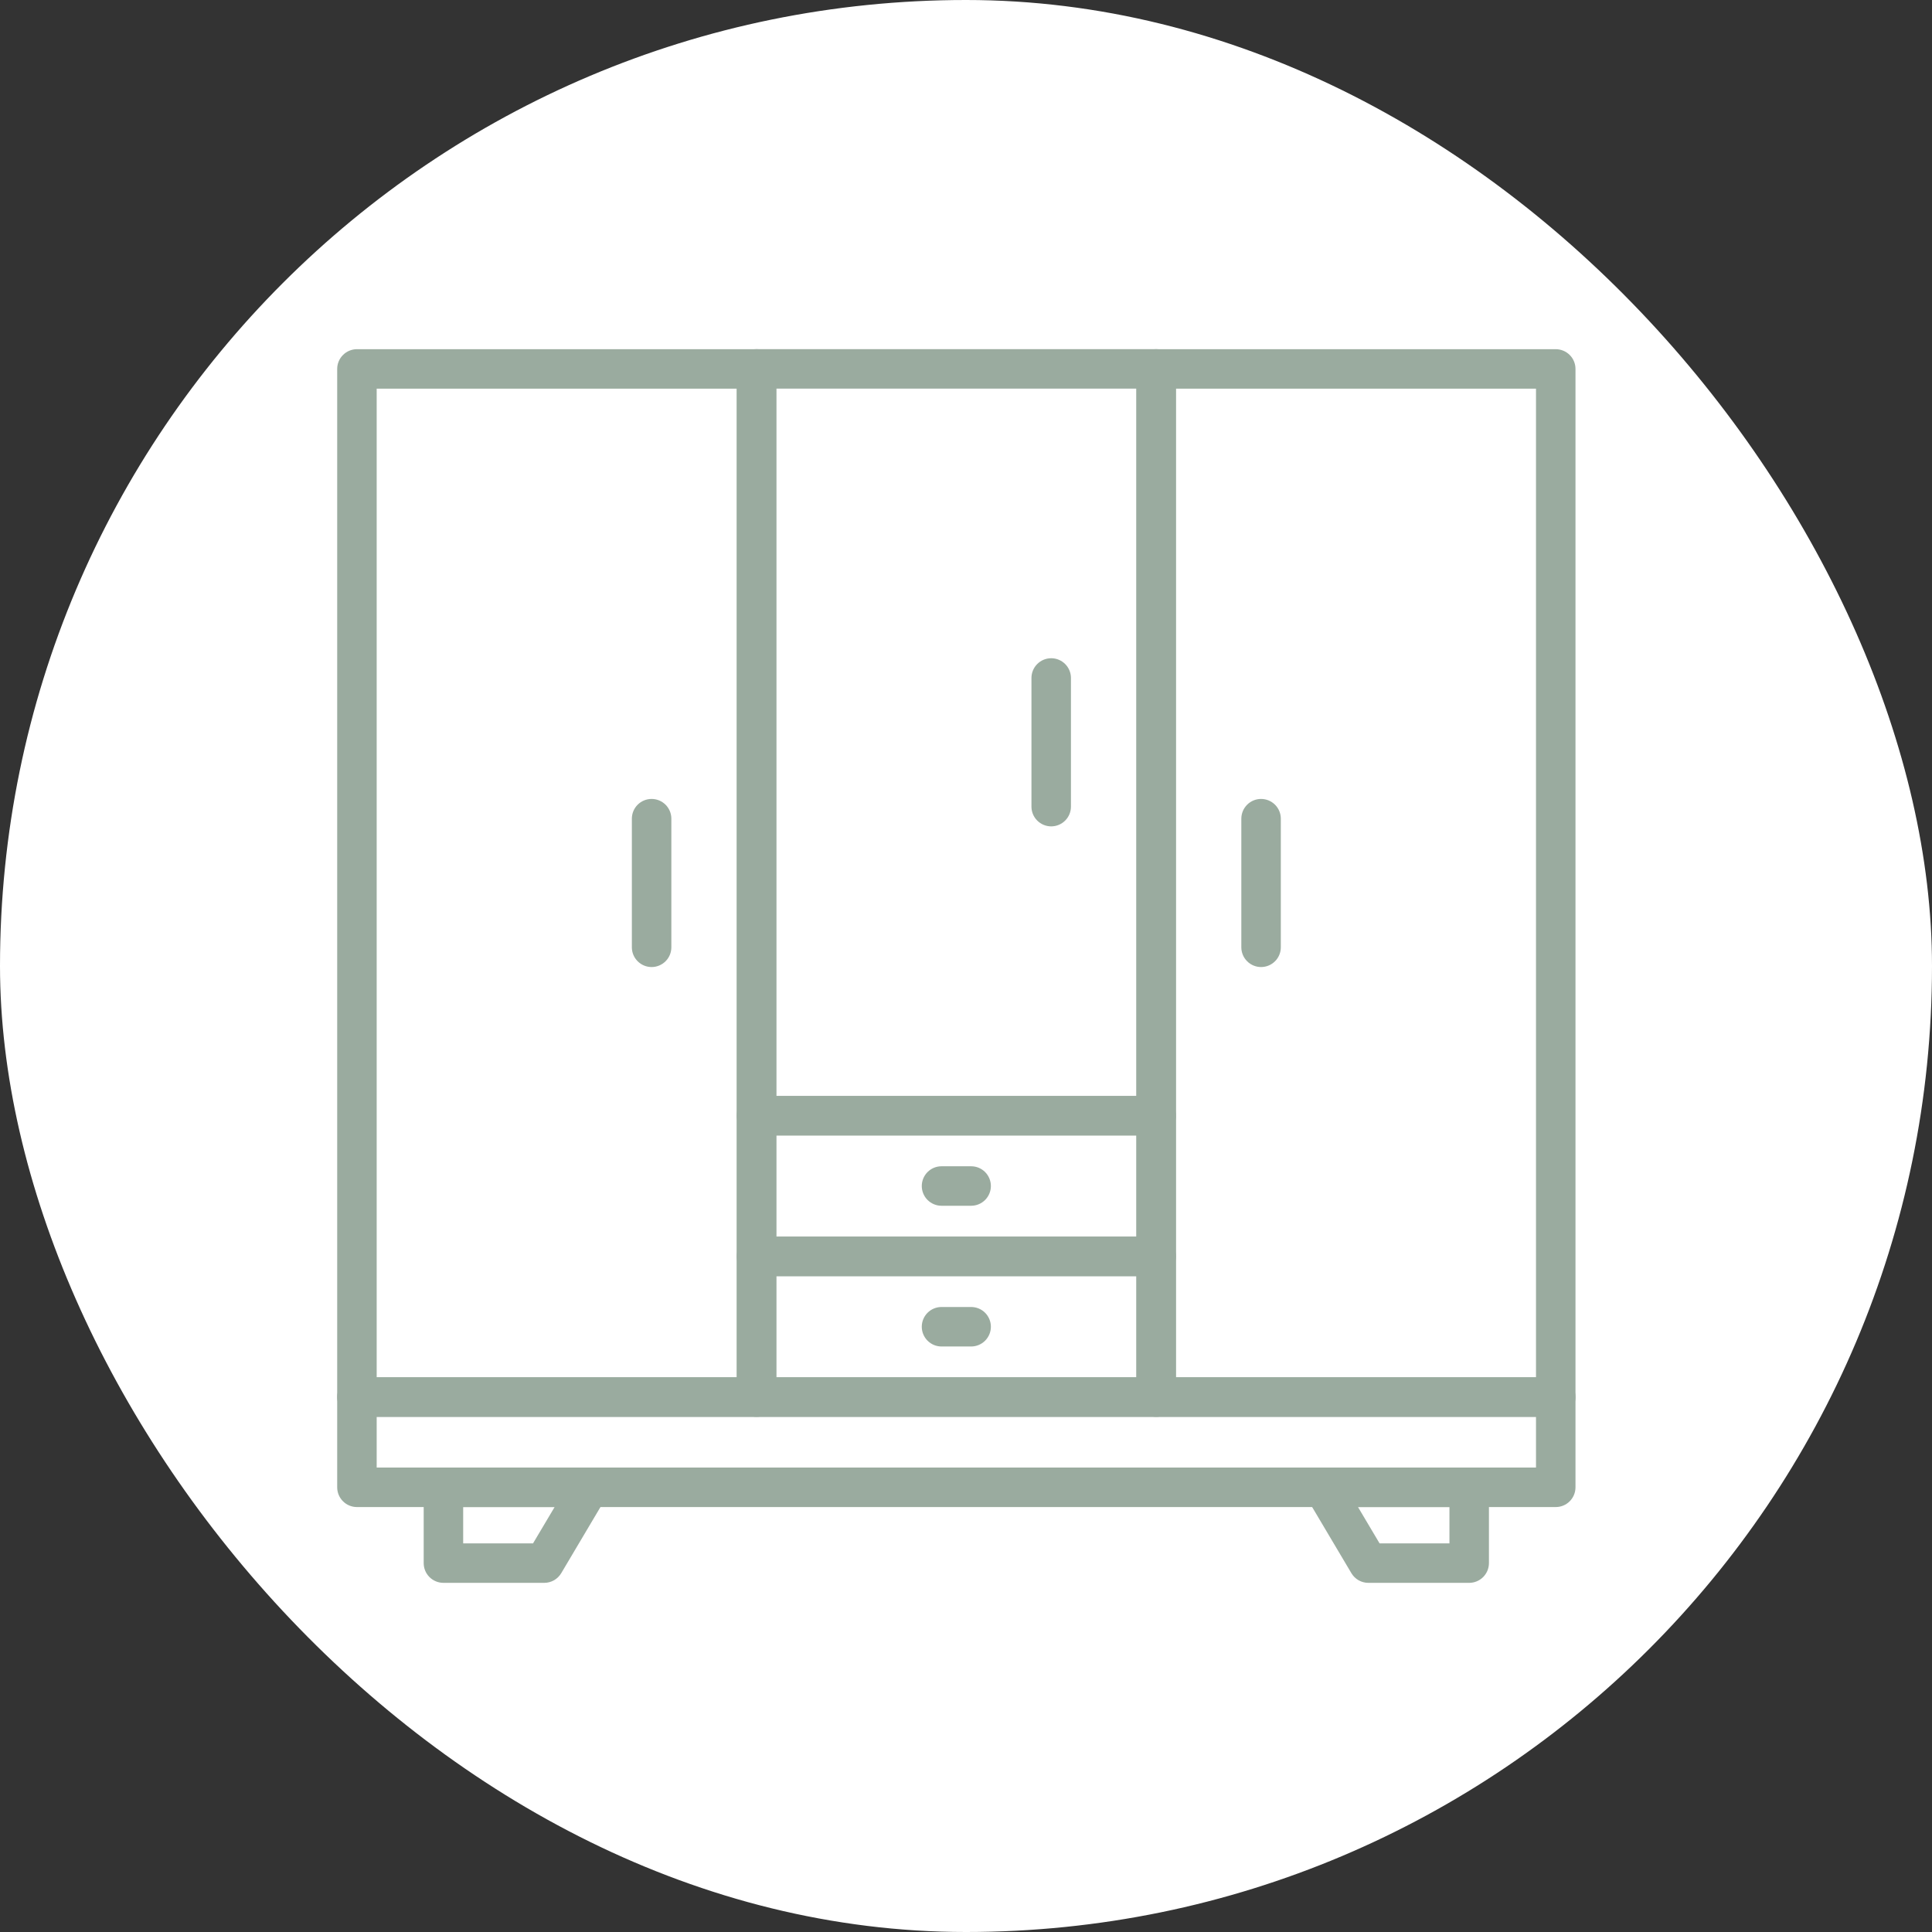 <?xml version="1.0" encoding="UTF-8"?> <svg xmlns="http://www.w3.org/2000/svg" width="100" height="100" viewBox="0 0 100 100" fill="none"><rect x="0" y="0" width="100" height="100" fill="#333333" stroke="none"/><rect width="100" height="100" rx="50" fill="white"></rect><path d="M39.158 73.335H18.475C18.204 73.335 17.944 73.228 17.753 73.036C17.561 72.844 17.453 72.584 17.453 72.313V19.096C17.453 18.825 17.561 18.565 17.753 18.374C17.944 18.182 18.204 18.074 18.475 18.074H39.158C39.429 18.074 39.689 18.182 39.881 18.374C40.072 18.565 40.18 18.825 40.18 19.096V72.313C40.18 72.584 40.072 72.844 39.881 73.036C39.689 73.228 39.429 73.335 39.158 73.335ZM19.497 71.291H38.136V20.118H19.497V71.291Z" fill="#9AAB9F"></path><path d="M59.843 58.77H39.159C38.888 58.77 38.628 58.663 38.436 58.471C38.244 58.279 38.137 58.02 38.137 57.748V19.094C38.137 18.823 38.244 18.563 38.436 18.372C38.628 18.18 38.888 18.072 39.159 18.072H59.843C60.114 18.072 60.373 18.18 60.565 18.372C60.757 18.563 60.864 18.823 60.864 19.094V57.748C60.864 58.02 60.757 58.279 60.565 58.471C60.373 58.663 60.114 58.77 59.843 58.77ZM40.181 56.727H58.821V20.116H40.181V56.727Z" fill="#9AAB9F"></path><path d="M80.525 73.335H59.842C59.571 73.335 59.311 73.228 59.12 73.036C58.928 72.844 58.82 72.584 58.82 72.313V19.096C58.82 18.825 58.928 18.565 59.12 18.374C59.311 18.182 59.571 18.074 59.842 18.074H80.525C80.796 18.074 81.056 18.182 81.248 18.374C81.44 18.565 81.547 18.825 81.547 19.096V72.313C81.547 72.584 81.44 72.844 81.248 73.036C81.056 73.228 80.796 73.335 80.525 73.335ZM60.864 71.291H79.503V20.118H60.864V71.291Z" fill="#9AAB9F"></path><path d="M59.843 73.335H39.159C38.888 73.335 38.628 73.228 38.436 73.036C38.244 72.844 38.137 72.584 38.137 72.313V65.031C38.137 64.76 38.244 64.5 38.436 64.308C38.628 64.117 38.888 64.009 39.159 64.009H59.843C60.114 64.009 60.373 64.117 60.565 64.308C60.757 64.5 60.864 64.76 60.864 65.031V72.313C60.864 72.584 60.757 72.844 60.565 73.036C60.373 73.228 60.114 73.335 59.843 73.335ZM40.181 71.291H58.821V66.053H40.181V71.291Z" fill="#9AAB9F"></path><path d="M59.843 66.053H39.159C38.888 66.053 38.628 65.945 38.436 65.754C38.244 65.562 38.137 65.302 38.137 65.031V57.749C38.137 57.477 38.244 57.218 38.436 57.026C38.628 56.834 38.888 56.727 39.159 56.727H59.843C60.114 56.727 60.373 56.834 60.565 57.026C60.757 57.218 60.864 57.477 60.864 57.749V65.031C60.864 65.302 60.757 65.562 60.565 65.754C60.373 65.945 60.114 66.053 59.843 66.053ZM40.181 64.009H58.821V58.771H40.181V64.009Z" fill="#9AAB9F"></path><path d="M50.266 62.41H48.733C48.462 62.41 48.202 62.302 48.01 62.11C47.819 61.919 47.711 61.659 47.711 61.388C47.711 61.117 47.819 60.857 48.01 60.665C48.202 60.473 48.462 60.366 48.733 60.366H50.266C50.537 60.366 50.797 60.473 50.989 60.665C51.18 60.857 51.288 61.117 51.288 61.388C51.288 61.659 51.18 61.919 50.989 62.11C50.797 62.302 50.537 62.41 50.266 62.41ZM50.266 69.694H48.733C48.462 69.694 48.202 69.586 48.01 69.394C47.819 69.203 47.711 68.943 47.711 68.672C47.711 68.4 47.819 68.141 48.01 67.949C48.202 67.757 48.462 67.65 48.733 67.65H50.266C50.537 67.65 50.797 67.757 50.989 67.949C51.18 68.141 51.288 68.4 51.288 68.672C51.288 68.943 51.18 69.203 50.989 69.394C50.797 69.586 50.537 69.694 50.266 69.694ZM54.41 42.773C54.139 42.773 53.879 42.665 53.687 42.473C53.496 42.282 53.388 42.022 53.388 41.751V35.092C53.388 34.821 53.496 34.561 53.687 34.37C53.879 34.178 54.139 34.07 54.41 34.07C54.681 34.07 54.941 34.178 55.133 34.37C55.324 34.561 55.432 34.821 55.432 35.092V41.751C55.432 42.022 55.324 42.282 55.133 42.473C54.941 42.665 54.681 42.773 54.41 42.773ZM33.727 50.054C33.456 50.054 33.196 49.946 33.004 49.754C32.813 49.563 32.705 49.303 32.705 49.032V42.375C32.705 42.104 32.813 41.844 33.004 41.652C33.196 41.461 33.456 41.353 33.727 41.353C33.998 41.353 34.258 41.461 34.45 41.652C34.641 41.844 34.749 42.104 34.749 42.375V49.032C34.749 49.303 34.641 49.563 34.45 49.754C34.258 49.946 33.998 50.054 33.727 50.054ZM65.273 50.054C65.002 50.054 64.742 49.946 64.551 49.754C64.359 49.563 64.251 49.303 64.251 49.032V42.375C64.251 42.104 64.359 41.844 64.551 41.652C64.742 41.461 65.002 41.353 65.273 41.353C65.544 41.353 65.804 41.461 65.996 41.652C66.188 41.844 66.295 42.104 66.295 42.375V49.032C66.295 49.303 66.188 49.563 65.996 49.754C65.804 49.946 65.544 50.054 65.273 50.054ZM80.525 78.005H18.475C18.204 78.005 17.944 77.898 17.753 77.706C17.561 77.514 17.453 77.254 17.453 76.983V72.311C17.453 72.04 17.561 71.78 17.753 71.589C17.944 71.397 18.204 71.289 18.475 71.289H80.525C80.796 71.289 81.056 71.397 81.248 71.589C81.439 71.78 81.547 72.04 81.547 72.311V76.983C81.547 77.254 81.439 77.514 81.248 77.706C81.056 77.898 80.796 78.005 80.525 78.005ZM19.497 75.961H79.503V73.333H19.497V75.961Z" fill="#9AAB9F"></path><path d="M28.173 81.928H22.952C22.681 81.928 22.421 81.82 22.229 81.629C22.037 81.437 21.93 81.177 21.93 80.906V76.984C21.93 76.713 22.037 76.453 22.229 76.261C22.421 76.07 22.681 75.962 22.952 75.962H30.5C30.68 75.963 30.857 76.011 31.012 76.102C31.168 76.192 31.297 76.323 31.386 76.479C31.474 76.636 31.52 76.813 31.519 76.994C31.517 77.174 31.468 77.35 31.376 77.505L29.049 81.428C28.958 81.58 28.83 81.706 28.677 81.794C28.523 81.881 28.349 81.928 28.173 81.928ZM23.974 79.884H27.59L28.706 78.006H23.974V79.884ZM76.045 81.928H70.824C70.647 81.928 70.473 81.881 70.32 81.794C70.166 81.706 70.038 81.58 69.948 81.428L67.62 77.505C67.528 77.35 67.479 77.174 67.478 76.994C67.476 76.813 67.522 76.636 67.611 76.479C67.7 76.323 67.828 76.192 67.984 76.102C68.139 76.011 68.316 75.963 68.496 75.962H76.045C76.316 75.962 76.576 76.07 76.767 76.261C76.959 76.453 77.067 76.713 77.067 76.984V80.906C77.067 81.177 76.959 81.437 76.767 81.629C76.576 81.82 76.316 81.928 76.045 81.928ZM71.406 79.884H75.023V78.006H70.291L71.406 79.884Z" fill="#9AAB9F"></path></svg> 